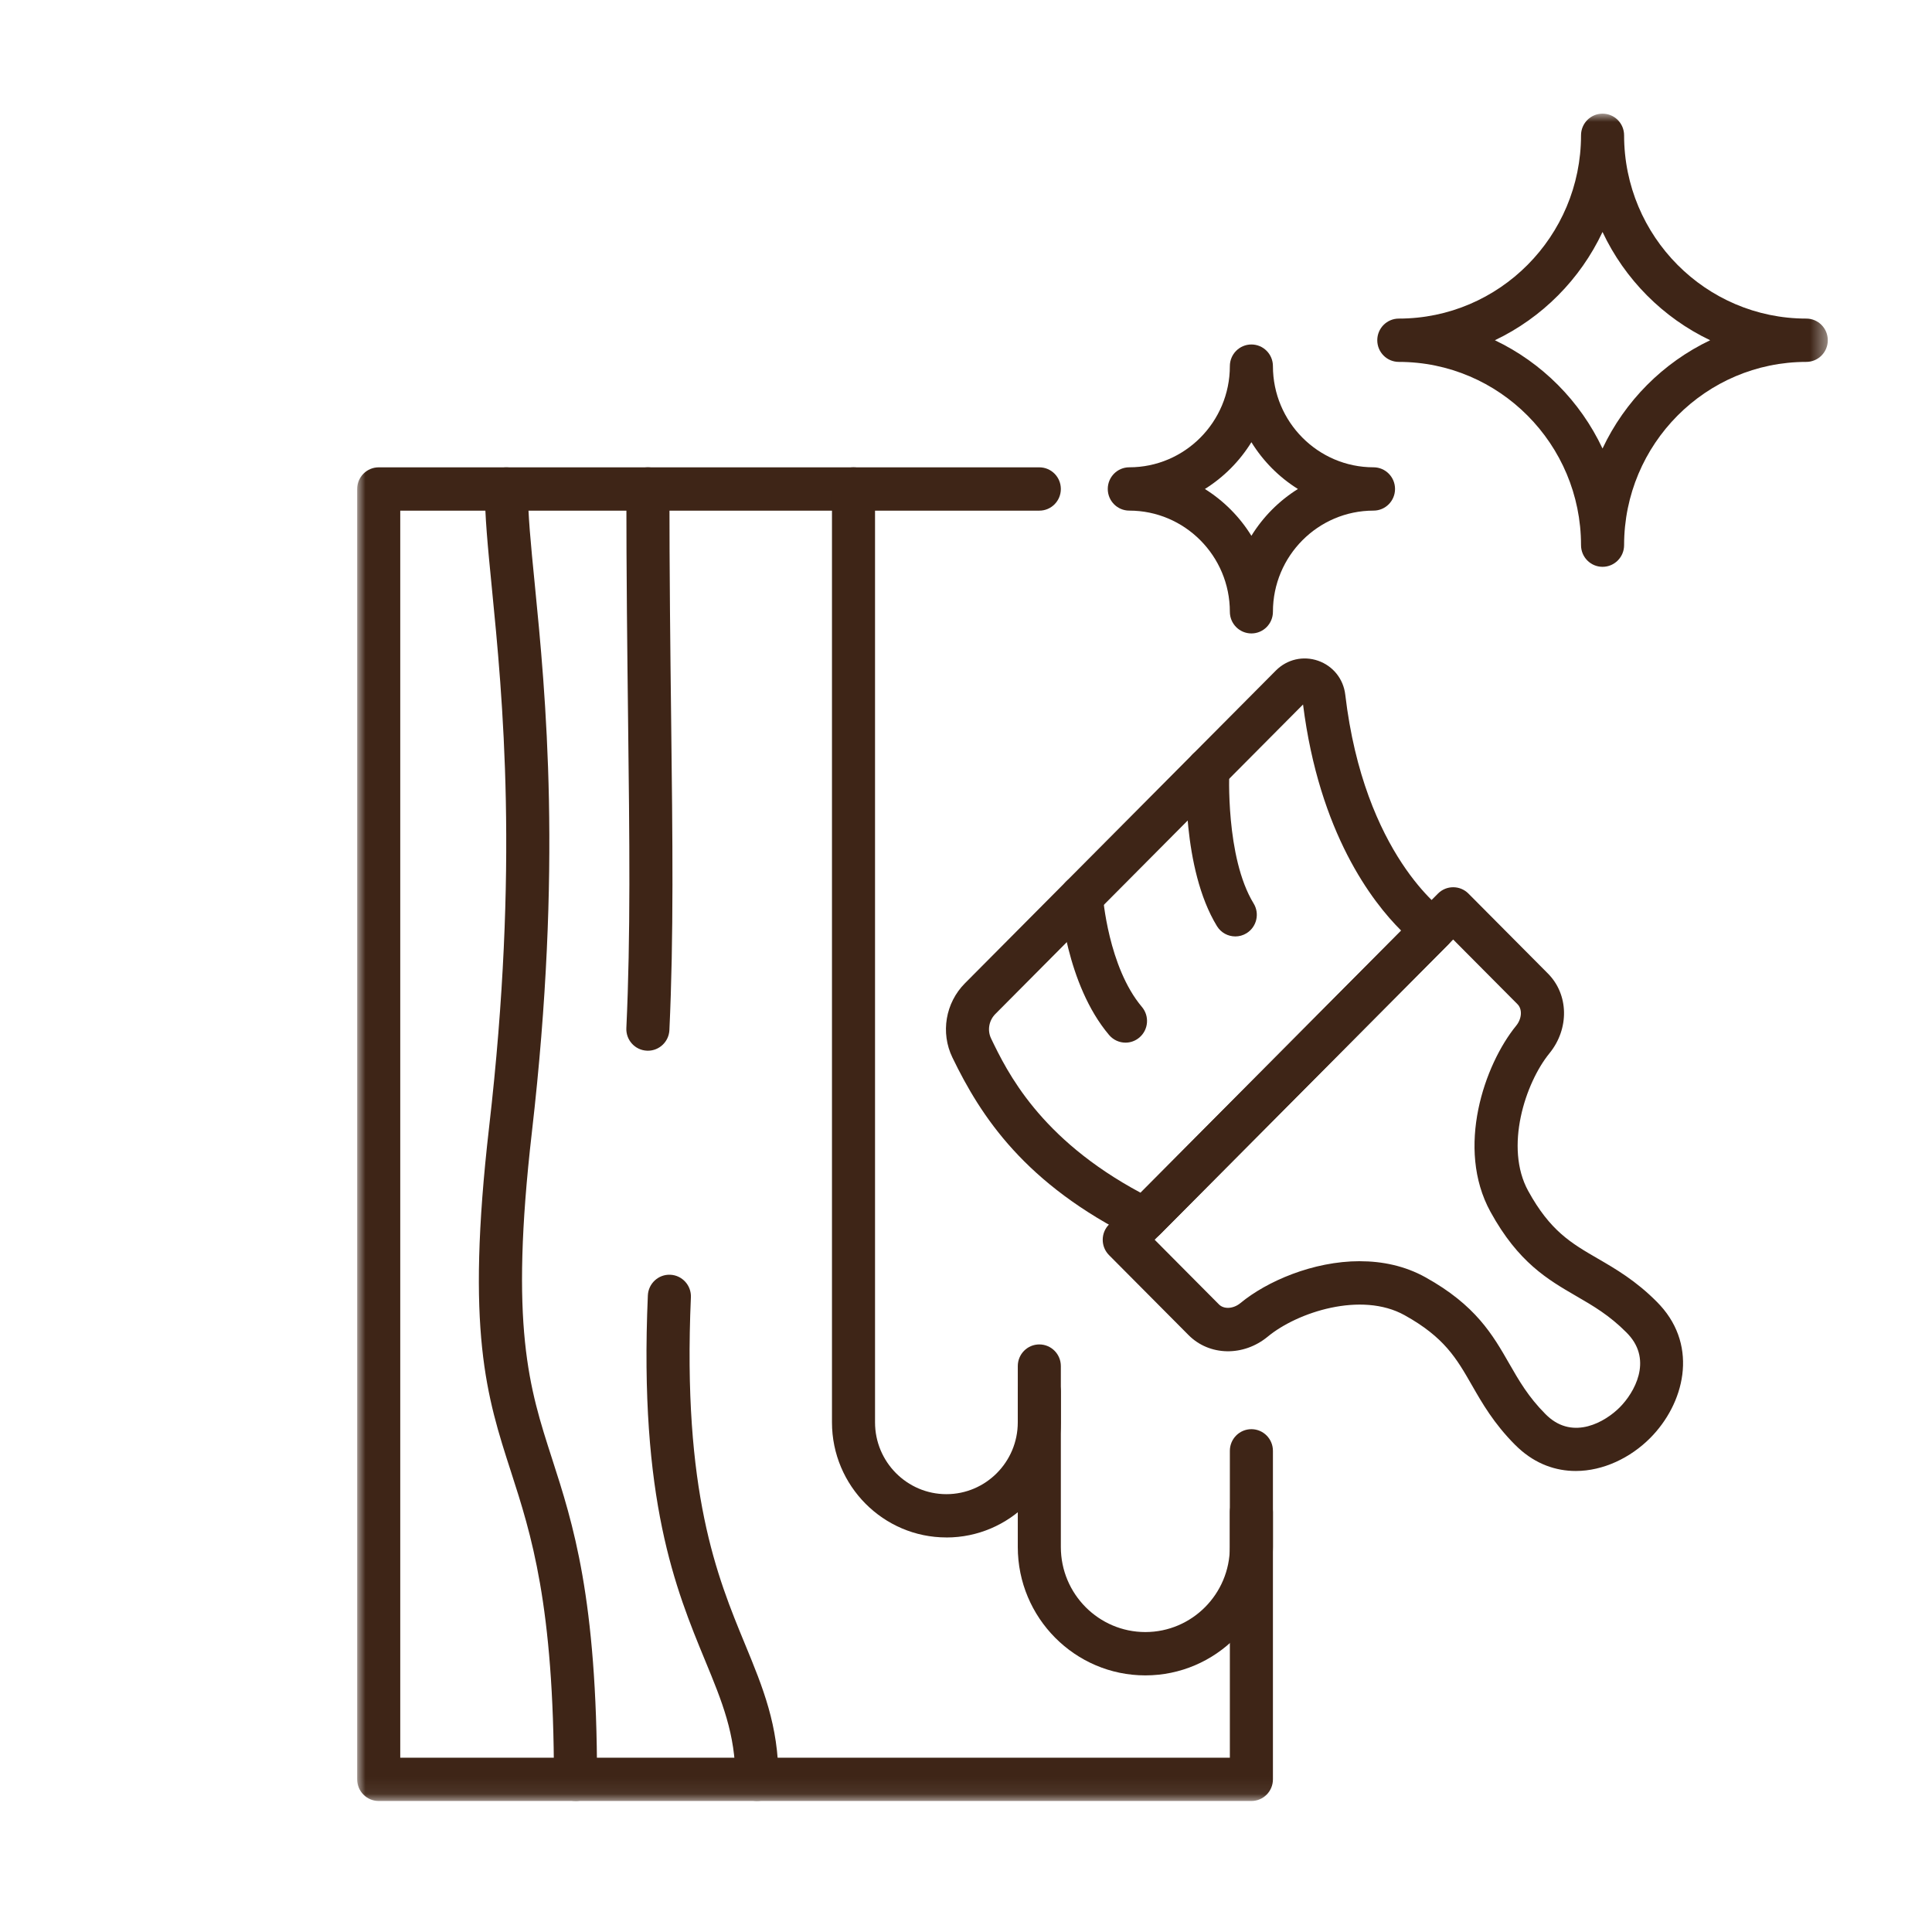 <svg width="119" height="119" viewBox="0 0 119 119" fill="none" xmlns="http://www.w3.org/2000/svg">
<mask id="mask0_1482_309" style="mask-type:luminance" maskUnits="userSpaceOnUse" x="22" y="7" width="91" height="104">
<path d="M112.582 7H22V110.931H112.582V7Z" fill="white"/>
</mask>
<g mask="url(#mask0_1482_309)">
<path d="M77.079 110.931H23.326C22.593 110.931 22 110.335 22 109.597V30.119C22 29.382 22.593 28.785 23.326 28.785H64.016C64.749 28.785 65.342 29.382 65.342 30.119C65.342 30.857 64.749 31.453 64.016 31.453H24.653V108.263H75.752V89.364C75.752 88.626 76.346 88.029 77.079 88.029C77.812 88.029 78.405 88.626 78.405 89.364V109.597C78.405 110.335 77.812 110.931 77.079 110.931Z" fill="#3E2517"/>
<path d="M97.056 90.604C95.832 90.604 94.596 90.181 93.52 89.184C93.448 89.118 93.378 89.051 93.308 88.981C92.008 87.673 91.292 86.423 90.659 85.319C89.715 83.672 88.971 82.373 86.513 81.008C83.849 79.529 79.908 80.823 78.089 82.327C76.59 83.566 74.492 83.526 73.209 82.235L68.309 77.307C67.792 76.786 67.792 75.94 68.309 75.42L88.571 55.039C89.088 54.519 89.929 54.519 90.447 55.039L95.347 59.968C96.629 61.258 96.667 63.368 95.438 64.876C93.943 66.708 92.656 70.67 94.126 73.35C95.483 75.822 96.775 76.571 98.412 77.52C99.51 78.157 100.753 78.877 102.052 80.184C102.123 80.255 102.189 80.326 102.255 80.398C104.62 82.983 103.737 86.467 101.645 88.571C100.43 89.793 98.752 90.604 97.056 90.604ZM83.76 77.684C85.143 77.684 86.532 77.97 87.796 78.671C90.9 80.394 91.945 82.22 92.957 83.985C93.562 85.039 94.132 86.034 95.184 87.092C95.227 87.135 95.271 87.179 95.316 87.219C96.927 88.71 98.873 87.583 99.769 86.682C100.665 85.78 101.785 83.823 100.304 82.203C100.262 82.157 100.22 82.113 100.177 82.07C99.125 81.012 98.136 80.438 97.086 79.83C95.332 78.812 93.516 77.76 91.803 74.638C89.649 70.712 91.432 65.576 93.385 63.18C93.74 62.745 93.778 62.162 93.469 61.853L89.507 57.868L71.121 76.361L75.083 80.347C75.39 80.655 75.97 80.619 76.402 80.263C78.011 78.932 80.868 77.682 83.758 77.682L83.76 77.684Z" fill="#3E2517"/>
<path d="M70.508 76.43C70.309 76.43 70.11 76.386 69.924 76.293C63.126 72.934 60.416 68.766 58.661 65.133C57.924 63.609 58.235 61.773 59.432 60.567L78.587 41.3C79.275 40.608 80.272 40.379 81.191 40.699C82.106 41.019 82.746 41.818 82.86 42.784C84.024 52.68 88.941 56.109 88.992 56.141C89.322 56.364 89.534 56.722 89.572 57.119C89.61 57.515 89.469 57.91 89.189 58.192L71.448 76.037C71.194 76.293 70.853 76.428 70.51 76.428L70.508 76.43ZM80.26 43.392L61.308 62.456C60.909 62.858 60.804 63.466 61.047 63.969C62.026 65.997 64.02 70.127 70.254 73.466L86.305 57.321C84.511 55.537 81.257 51.304 80.26 43.392Z" fill="#3E2517"/>
<path d="M58.293 94.698C54.407 94.698 51.245 91.517 51.245 87.608V30.119C51.245 29.382 51.838 28.785 52.571 28.785C53.304 28.785 53.897 29.382 53.897 30.119V87.61C53.897 90.048 55.87 92.032 58.293 92.032C60.717 92.032 62.689 90.048 62.689 87.61V85.716C62.689 84.978 63.282 84.382 64.016 84.382C64.749 84.382 65.342 84.978 65.342 85.716V87.61C65.342 91.519 62.18 94.7 58.293 94.7V94.698Z" fill="#3E2517"/>
<path d="M70.547 103.194C66.214 103.194 62.69 99.648 62.69 95.289V84.143C62.69 83.406 63.282 82.809 64.016 82.809C64.749 82.809 65.342 83.406 65.342 84.143V95.289C65.342 98.177 67.677 100.525 70.547 100.525C73.418 100.525 75.752 98.177 75.752 95.289V93.126C75.752 92.388 76.345 91.792 77.079 91.792C77.812 91.792 78.405 92.388 78.405 93.126V95.289C78.405 99.648 74.881 103.194 70.547 103.194Z" fill="#3E2517"/>
<path d="M39.904 64.716C39.883 64.716 39.863 64.716 39.842 64.716C39.11 64.682 38.544 64.056 38.58 63.321C38.845 57.633 38.775 51.761 38.686 44.326C38.637 40.158 38.58 35.435 38.58 30.119C38.58 29.382 39.173 28.785 39.906 28.785C40.639 28.785 41.233 29.382 41.233 30.119C41.233 35.418 41.289 40.133 41.339 44.294C41.428 51.773 41.5 57.679 41.231 63.447C41.197 64.161 40.611 64.718 39.906 64.718L39.904 64.716Z" fill="#3E2517"/>
<path d="M35.445 110.931C34.712 110.931 34.119 110.335 34.119 109.597C34.119 98.84 32.713 94.489 31.474 90.652C29.973 86.009 28.679 81.999 30.127 69.418C31.98 53.311 30.964 43.006 30.293 36.188C30.047 33.693 29.854 31.724 29.867 30.11C29.873 29.372 30.477 28.778 31.205 28.787C31.938 28.795 32.525 29.397 32.52 30.133C32.507 31.602 32.694 33.51 32.933 35.925C33.617 42.857 34.648 53.334 32.762 69.727C31.381 81.731 32.594 85.483 33.998 89.831C35.299 93.858 36.774 98.421 36.774 109.601C36.774 110.339 36.181 110.935 35.447 110.935L35.445 110.931Z" fill="#3E2517"/>
<path d="M46.625 110.931C45.892 110.931 45.299 110.335 45.299 109.597C45.299 106.804 44.478 104.814 43.438 102.294C41.619 97.883 39.353 92.396 39.904 79.792C39.936 79.056 40.558 78.483 41.287 78.517C42.019 78.549 42.587 79.173 42.555 79.908C42.03 91.92 44.169 97.104 45.888 101.27C46.995 103.954 47.951 106.27 47.951 109.597C47.951 110.335 47.358 110.931 46.625 110.931Z" fill="#3E2517"/>
<path d="M76.088 57.678C75.642 57.678 75.207 57.453 74.957 57.043C72.781 53.486 73.058 47.587 73.069 47.338C73.107 46.602 73.734 46.032 74.462 46.074C75.194 46.112 75.756 46.739 75.718 47.475C75.716 47.529 75.474 52.798 77.215 55.646C77.6 56.273 77.405 57.094 76.781 57.481C76.565 57.615 76.325 57.679 76.088 57.679V57.678Z" fill="#3E2517"/>
<path d="M69.325 64.221C68.95 64.221 68.576 64.06 68.313 63.75C65.662 60.614 65.293 55.547 65.279 55.333C65.23 54.597 65.782 53.961 66.513 53.911C67.244 53.86 67.875 54.416 67.927 55.152C67.932 55.23 68.266 59.572 70.335 62.021C70.809 62.583 70.742 63.424 70.183 63.902C69.933 64.116 69.628 64.221 69.325 64.221Z" fill="#3E2517"/>
<path d="M77.079 39.016C76.346 39.016 75.752 38.419 75.752 37.682C75.752 34.247 72.975 31.451 69.558 31.451C68.825 31.451 68.232 30.855 68.232 30.117C68.232 29.38 68.825 28.783 69.558 28.783C72.973 28.783 75.752 25.989 75.752 22.552C75.752 21.815 76.346 21.218 77.079 21.218C77.812 21.218 78.405 21.815 78.405 22.552C78.405 25.987 81.183 28.783 84.6 28.783C85.333 28.783 85.926 29.38 85.926 30.117C85.926 30.855 85.333 31.451 84.6 31.451C81.185 31.451 78.405 34.245 78.405 37.682C78.405 38.419 77.812 39.016 77.079 39.016ZM74.214 30.119C75.375 30.845 76.357 31.832 77.079 33.001C77.801 31.832 78.782 30.845 79.944 30.119C78.782 29.393 77.801 28.406 77.079 27.237C76.357 28.406 75.375 29.393 74.214 30.119Z" fill="#3E2517"/>
<path d="M98.708 34.913C97.975 34.913 97.382 34.316 97.382 33.578C97.382 27.354 92.347 22.291 86.159 22.291C85.426 22.291 84.832 21.695 84.832 20.957C84.832 20.22 85.426 19.623 86.159 19.623C92.347 19.623 97.382 14.559 97.382 8.334C97.382 7.597 97.975 7 98.708 7C99.442 7 100.035 7.597 100.035 8.334C100.035 14.559 105.069 19.623 111.256 19.623C111.989 19.623 112.582 20.22 112.582 20.957C112.582 21.695 111.989 22.291 111.256 22.291C105.067 22.291 100.035 27.355 100.035 33.578C100.035 34.316 99.442 34.913 98.708 34.913ZM92.076 20.957C94.979 22.339 97.333 24.706 98.706 27.626C100.08 24.706 102.434 22.339 105.336 20.957C102.434 19.575 100.08 17.208 98.706 14.288C97.333 17.208 94.979 19.575 92.076 20.957Z" fill="#3E2517"/>
</g>
</svg>
